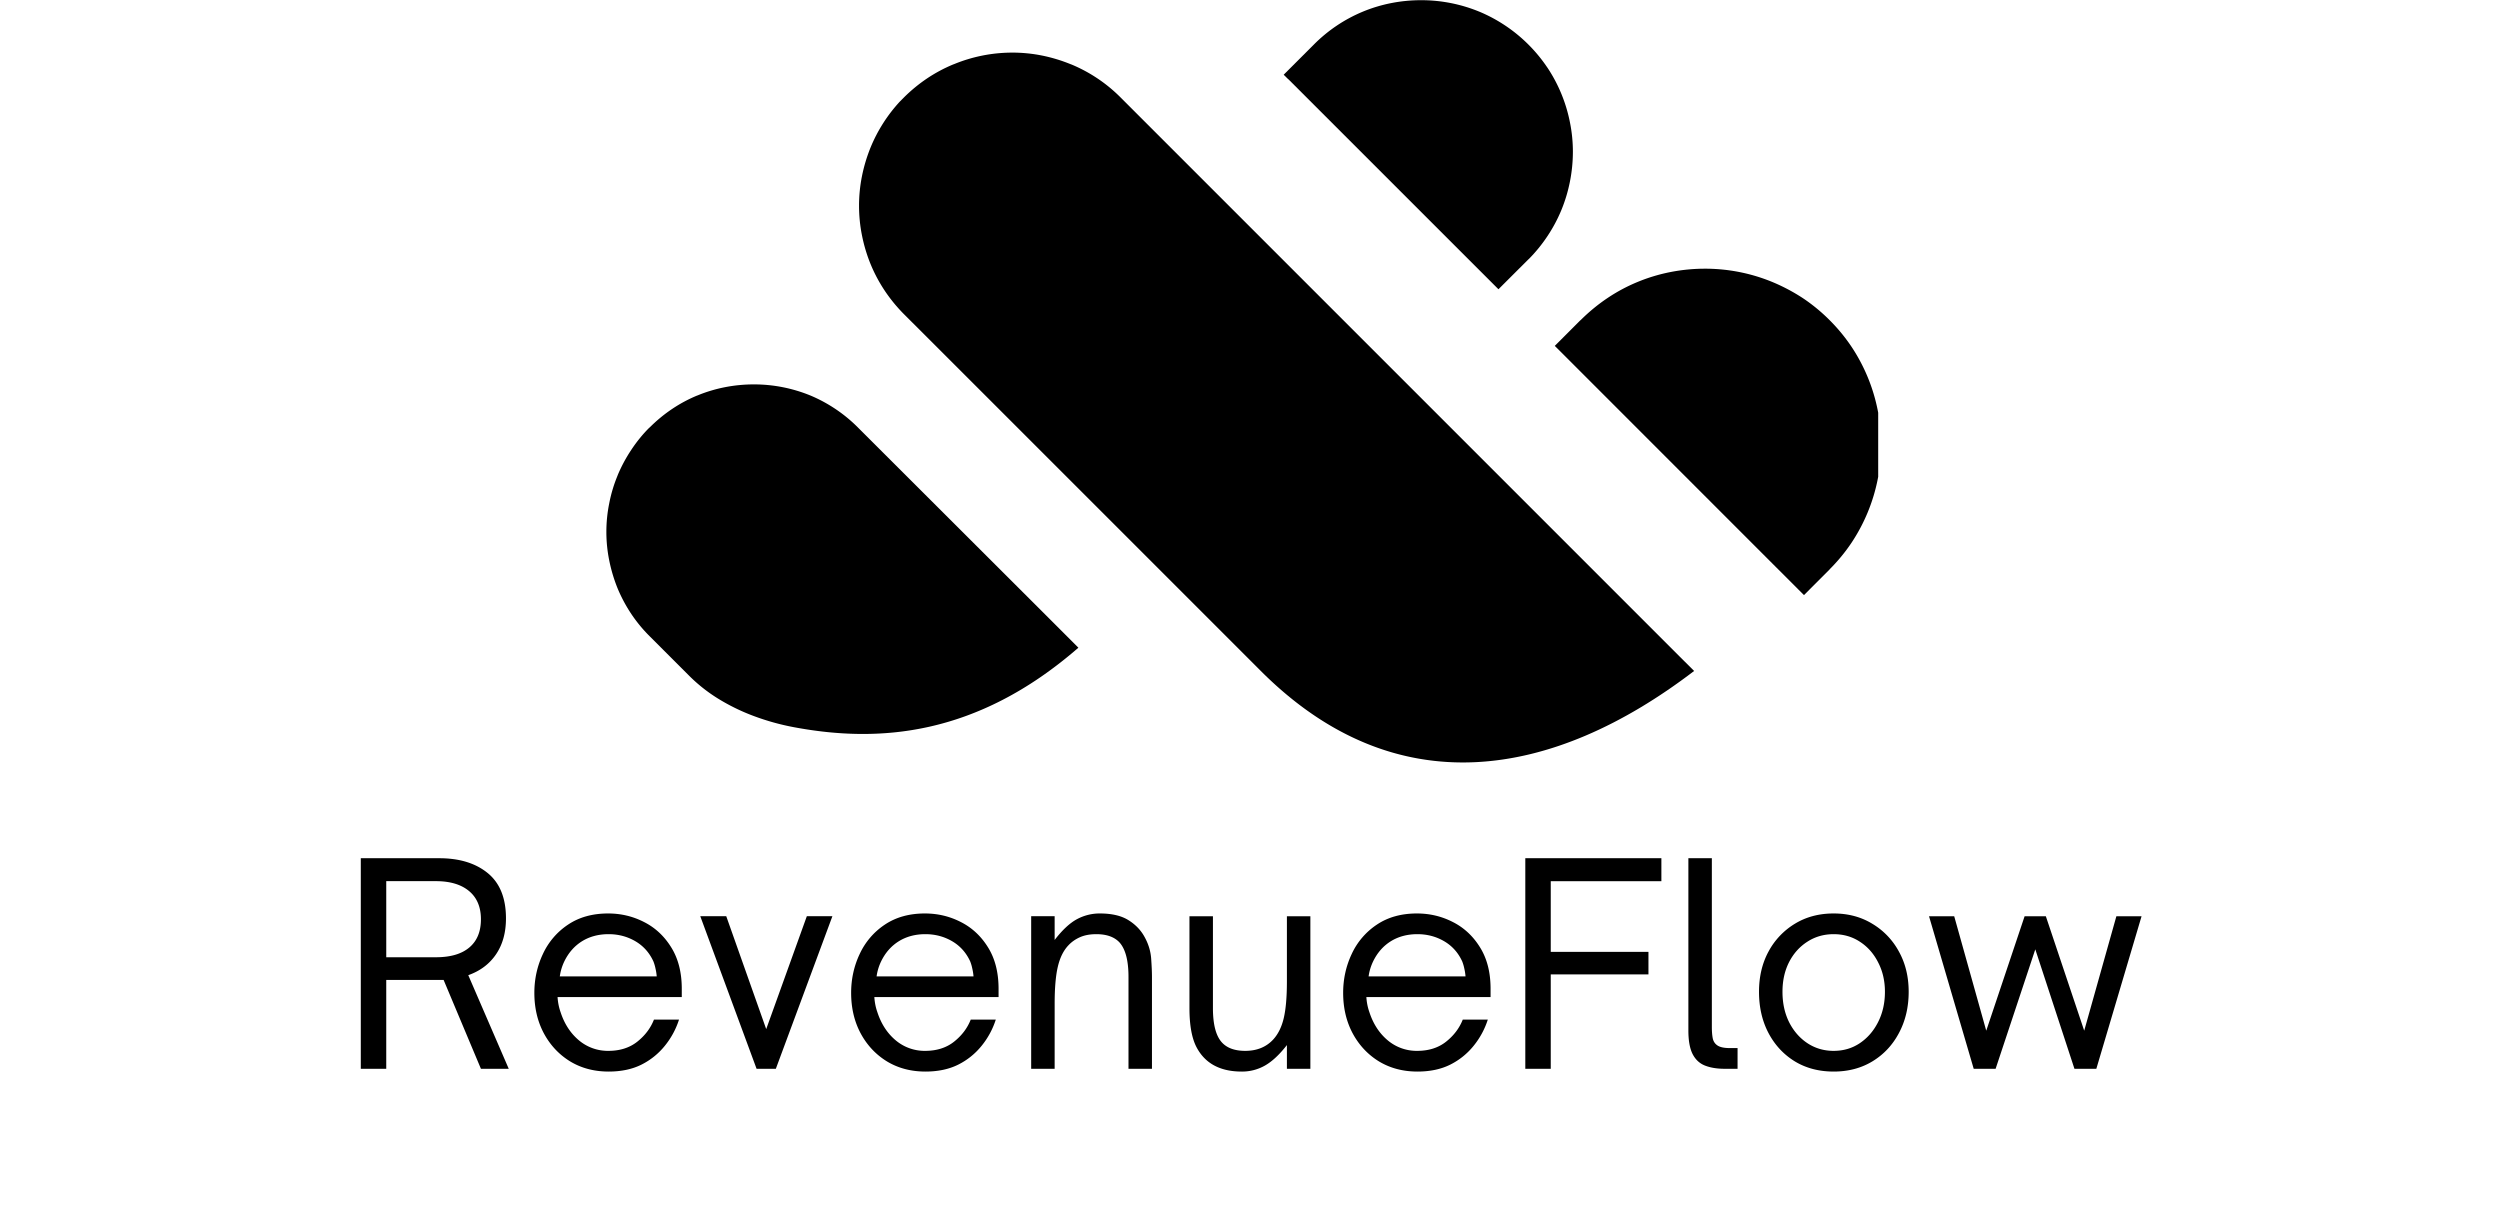 <svg xmlns="http://www.w3.org/2000/svg" width="395" height="191" version="1.0" viewBox="0 0 296.25 143.25"><defs><clipPath id="a"><path d="M184 31h38.566v40H184Zm0 0"/></clipPath><clipPath id="b"><path d="M71.855 45H128v42H71.855Zm0 0"/></clipPath></defs><path fill-rule="evenodd" d="M199.078 77.84 132.79 11.55a17.911 17.911 0 0 0-5.883-3.933h-.015a18.748 18.748 0 0 0-3.414-1.035 17.832 17.832 0 0 0-3.52-.348 18.152 18.152 0 0 0-6.941 1.383H113a17.994 17.994 0 0 0-3.129 1.668 18.735 18.735 0 0 0-2.766 2.274l-.488.492a18.241 18.241 0 0 0-3.437 5.383 18.965 18.965 0 0 0-1.035 3.43 17.832 17.832 0 0 0-.348 3.519c0 1.172.113 2.351.348 3.515a18.55 18.55 0 0 0 1.027 3.418 18.061 18.061 0 0 0 1.668 3.13 18.662 18.662 0 0 0 2.238 2.742l.625.624 26.938 26.93 14.765 14.766c16.012 16.015 34.578 12.812 51.348 0Zm0 0"/><g clip-path="url(#a)"><path fill-rule="evenodd" d="M210.047 33.426a20.906 20.906 0 0 0-7.992-1.586c-2.75 0-5.477.527-8.016 1.578-2.434 1.004-4.726 2.516-6.746 4.531h-.016l-2.34 2.344-.695.695.703.7 28.121 28.128.704.704 3.035-3.036v-.015a20.795 20.795 0 0 0 2.586-3.133 20.921 20.921 0 0 0 3.125-7.578 20.86 20.86 0 0 0 .402-4.055c0-1.351-.137-2.719-.402-4.058a21.04 21.04 0 0 0-1.188-3.942 21.03 21.03 0 0 0-1.937-3.633 20.82 20.82 0 0 0-2.586-3.136 20.763 20.763 0 0 0-3.133-2.582 22.02 22.02 0 0 0-3.625-1.926Zm0 0"/></g><g clip-path="url(#b)"><path fill-rule="evenodd" d="M96.043 46.871a17.659 17.659 0 0 0-6.715-1.32c-2.289 0-4.57.437-6.703 1.32h-.012c-2.035.84-3.953 2.106-5.644 3.8h-.016c-.8.798-1.516 1.684-2.137 2.622a17.9 17.9 0 0 0-1.632 3.043v.016a16.792 16.792 0 0 0-.989 3.285 17.094 17.094 0 0 0 0 6.781 18.51 18.51 0 0 0 .989 3.3 17.827 17.827 0 0 0 1.632 3.048 17.27 17.27 0 0 0 2.16 2.62l4.735 4.735a18.876 18.876 0 0 0 3.324 2.629 24.035 24.035 0 0 0 4.262 2.09 28.613 28.613 0 0 0 4.82 1.34c9.88 1.843 21.512 1.148 33.672-9.426l-1.676-1.68-2.75-2.75-21.68-21.648a17.527 17.527 0 0 0-5.64-3.805Zm0 0"/></g><path fill-rule="evenodd" d="M175.3 1.383a18.063 18.063 0 0 0-6.905-1.36c-2.364 0-4.72.454-6.903 1.36a17.793 17.793 0 0 0-5.808 3.906l-3.567 3.566.543.536h.016l24.347 24.343.543.543.543-.543 3.016-3.011h.012a17.972 17.972 0 0 0 2.215-2.711 17.862 17.862 0 0 0 1.668-3.114 18.016 18.016 0 0 0 1.02-3.398 18.25 18.25 0 0 0 .347-3.5c0-1.168-.114-2.34-.348-3.496A17.938 17.938 0 0 0 183.36 8l-.015-.016a18.13 18.13 0 0 0-8.043-6.602Zm0 0"/><path d="m55.49 115.559 4.797 11.093H56.99l-4.422-10.53H45.77v10.53h-3.016V101.7h9.297c2.395 0 4.313.59 5.75 1.766 1.438 1.18 2.156 2.965 2.156 5.36 0 1.679-.39 3.093-1.171 4.25-.782 1.156-1.883 1.984-3.297 2.484Zm-9.719-2.125h5.89c1.72 0 3.036-.383 3.954-1.157.914-.77 1.375-1.882 1.375-3.343 0-1.446-.469-2.563-1.407-3.344-.937-.781-2.246-1.172-3.921-1.172H45.77Zm26.347 13.546c-1.718 0-3.246-.406-4.578-1.218-1.324-.82-2.359-1.938-3.109-3.344-.742-1.406-1.11-2.992-1.11-4.766 0-1.632.337-3.171 1.016-4.609a8.395 8.395 0 0 1 2.969-3.469c1.312-.882 2.895-1.328 4.75-1.328 1.531 0 2.953.34 4.266 1.016 1.32.668 2.394 1.668 3.218 3 .832 1.336 1.25 2.969 1.25 4.906v.984H66.072c.039.637.16 1.235.359 1.797.457 1.399 1.187 2.512 2.187 3.344a5.322 5.322 0 0 0 3.47 1.234c1.374 0 2.519-.363 3.437-1.093.914-.727 1.57-1.598 1.968-2.61h2.97a9.513 9.513 0 0 1-1.673 3.094 8.334 8.334 0 0 1-2.765 2.234c-1.094.551-2.399.829-3.907.829Zm-5.78-11.28h11.484a6.14 6.14 0 0 0-.141-.907 5.17 5.17 0 0 0-.25-.86c-.48-1.05-1.2-1.85-2.156-2.406-.95-.55-2-.828-3.157-.828-1.199 0-2.25.282-3.156.844-.898.563-1.594 1.36-2.094 2.39a5.926 5.926 0 0 0-.53 1.766Zm25.599 10.952h-2.282l-6.671-18.078h3.078l4.734 13.375 4.813-13.375h3.03Zm17.721.328c-1.719 0-3.246-.406-4.578-1.218-1.324-.82-2.36-1.938-3.11-3.344-.742-1.406-1.109-2.992-1.109-4.766 0-1.632.336-3.171 1.016-4.609a8.395 8.395 0 0 1 2.968-3.469c1.313-.882 2.895-1.328 4.75-1.328 1.532 0 2.953.34 4.266 1.016 1.32.668 2.395 1.668 3.219 3 .832 1.336 1.25 2.969 1.25 4.906v.984h-14.72c.04.637.16 1.235.36 1.797.456 1.399 1.187 2.512 2.187 3.344a5.322 5.322 0 0 0 3.469 1.234c1.375 0 2.52-.363 3.437-1.093.914-.727 1.57-1.598 1.969-2.61h2.969a9.513 9.513 0 0 1-1.672 3.094 8.334 8.334 0 0 1-2.766 2.234c-1.094.551-2.398.829-3.906.829Zm-5.781-11.28h11.484a6.14 6.14 0 0 0-.14-.907 5.17 5.17 0 0 0-.25-.86c-.481-1.05-1.2-1.85-2.157-2.406-.95-.55-2-.828-3.156-.828-1.2 0-2.25.282-3.156.844-.899.563-1.594 1.36-2.094 2.39a5.926 5.926 0 0 0-.531 1.766Zm21.099 10.952h-2.781v-18.078h2.781v2.813c.906-1.176 1.781-1.992 2.625-2.453a5.65 5.65 0 0 1 2.734-.688c1.414 0 2.547.266 3.391.797.852.531 1.5 1.215 1.938 2.047.437.805.687 1.64.75 2.516.062.875.093 1.593.093 2.156v10.89h-2.781v-10.89c0-1.914-.352-3.27-1.047-4.063-.605-.664-1.527-1-2.765-1-.75 0-1.399.121-1.938.36-.543.242-1 .562-1.375.968-.586.618-1 1.461-1.25 2.532-.25 1.062-.375 2.523-.375 4.375Zm22.164.328c-2.532 0-4.31-.945-5.329-2.843-.574-1.07-.86-2.63-.86-4.672v-10.89h2.782v10.89c0 1.918.348 3.266 1.047 4.047.613.68 1.539 1.015 2.781 1.015 1.375 0 2.477-.445 3.313-1.343.582-.633 1-1.477 1.25-2.532.25-1.062.375-2.515.375-4.359v-7.719h2.78v18.078h-2.78v-2.812c-.868 1.117-1.72 1.918-2.563 2.406a5.488 5.488 0 0 1-2.797.735Zm20.822 0c-1.72 0-3.246-.406-4.579-1.218-1.324-.82-2.359-1.938-3.109-3.344-.742-1.406-1.11-2.992-1.11-4.766 0-1.632.337-3.171 1.016-4.609a8.395 8.395 0 0 1 2.97-3.469c1.312-.882 2.894-1.328 4.75-1.328 1.53 0 2.952.34 4.265 1.016 1.32.668 2.394 1.668 3.218 3 .833 1.336 1.25 2.969 1.25 4.906v.984h-14.718c.039.637.16 1.235.36 1.797.456 1.399 1.187 2.512 2.187 3.344a5.322 5.322 0 0 0 3.468 1.234c1.375 0 2.52-.363 3.438-1.093.914-.727 1.57-1.598 1.969-2.61h2.968a9.513 9.513 0 0 1-1.672 3.094 8.334 8.334 0 0 1-2.765 2.234c-1.094.551-2.399.829-3.906.829Zm-5.782-11.28h11.485a6.14 6.14 0 0 0-.14-.907 5.17 5.17 0 0 0-.25-.86c-.481-1.05-1.2-1.85-2.157-2.406-.95-.55-2-.828-3.156-.828-1.2 0-2.25.282-3.157.844-.898.563-1.593 1.36-2.093 2.39a5.926 5.926 0 0 0-.532 1.766Zm21.584 10.952h-3.015V101.7h16.125v2.72h-13.11v8.374h11.578v2.672h-11.578Zm22.137 0h-1.531c-.899 0-1.668-.125-2.313-.375-.648-.25-1.14-.707-1.484-1.375-.336-.664-.5-1.597-.5-2.796v-20.407h2.781v19.985c0 .543.035 1 .11 1.375.082.367.273.648.578.843.312.2.8.297 1.469.297h.89Zm11.386.328c-1.73 0-3.262-.398-4.594-1.203-1.324-.812-2.367-1.93-3.125-3.359-.75-1.426-1.125-3.055-1.125-4.89 0-1.79.375-3.38 1.125-4.766a8.573 8.573 0 0 1 3.125-3.297c1.332-.813 2.864-1.219 4.594-1.219 1.719 0 3.242.406 4.578 1.219a8.538 8.538 0 0 1 3.156 3.297c.77 1.387 1.157 2.976 1.157 4.765 0 1.813-.383 3.434-1.14 4.86-.75 1.43-1.798 2.555-3.142 3.375-1.335.812-2.87 1.219-4.609 1.219Zm0-2.453c1.156 0 2.188-.3 3.094-.906.914-.613 1.64-1.445 2.172-2.5.539-1.062.812-2.258.812-3.594 0-1.28-.265-2.437-.797-3.468-.523-1.04-1.242-1.86-2.156-2.453-.906-.602-1.95-.907-3.125-.907-1.156 0-2.195.297-3.11.891-.917.586-1.64 1.39-2.171 2.422-.524 1.031-.781 2.203-.781 3.515 0 1.356.265 2.563.796 3.625.54 1.055 1.27 1.883 2.188 2.485.914.594 1.941.89 3.078.89Zm19.193 2.125h-2.595l-5.296-18.078h2.984l3.797 13.563 4.547-13.563h2.515l4.547 13.563 3.813-13.563h2.984l-5.36 18.078h-2.593l-4.64-14.156Zm0 0"/></svg>